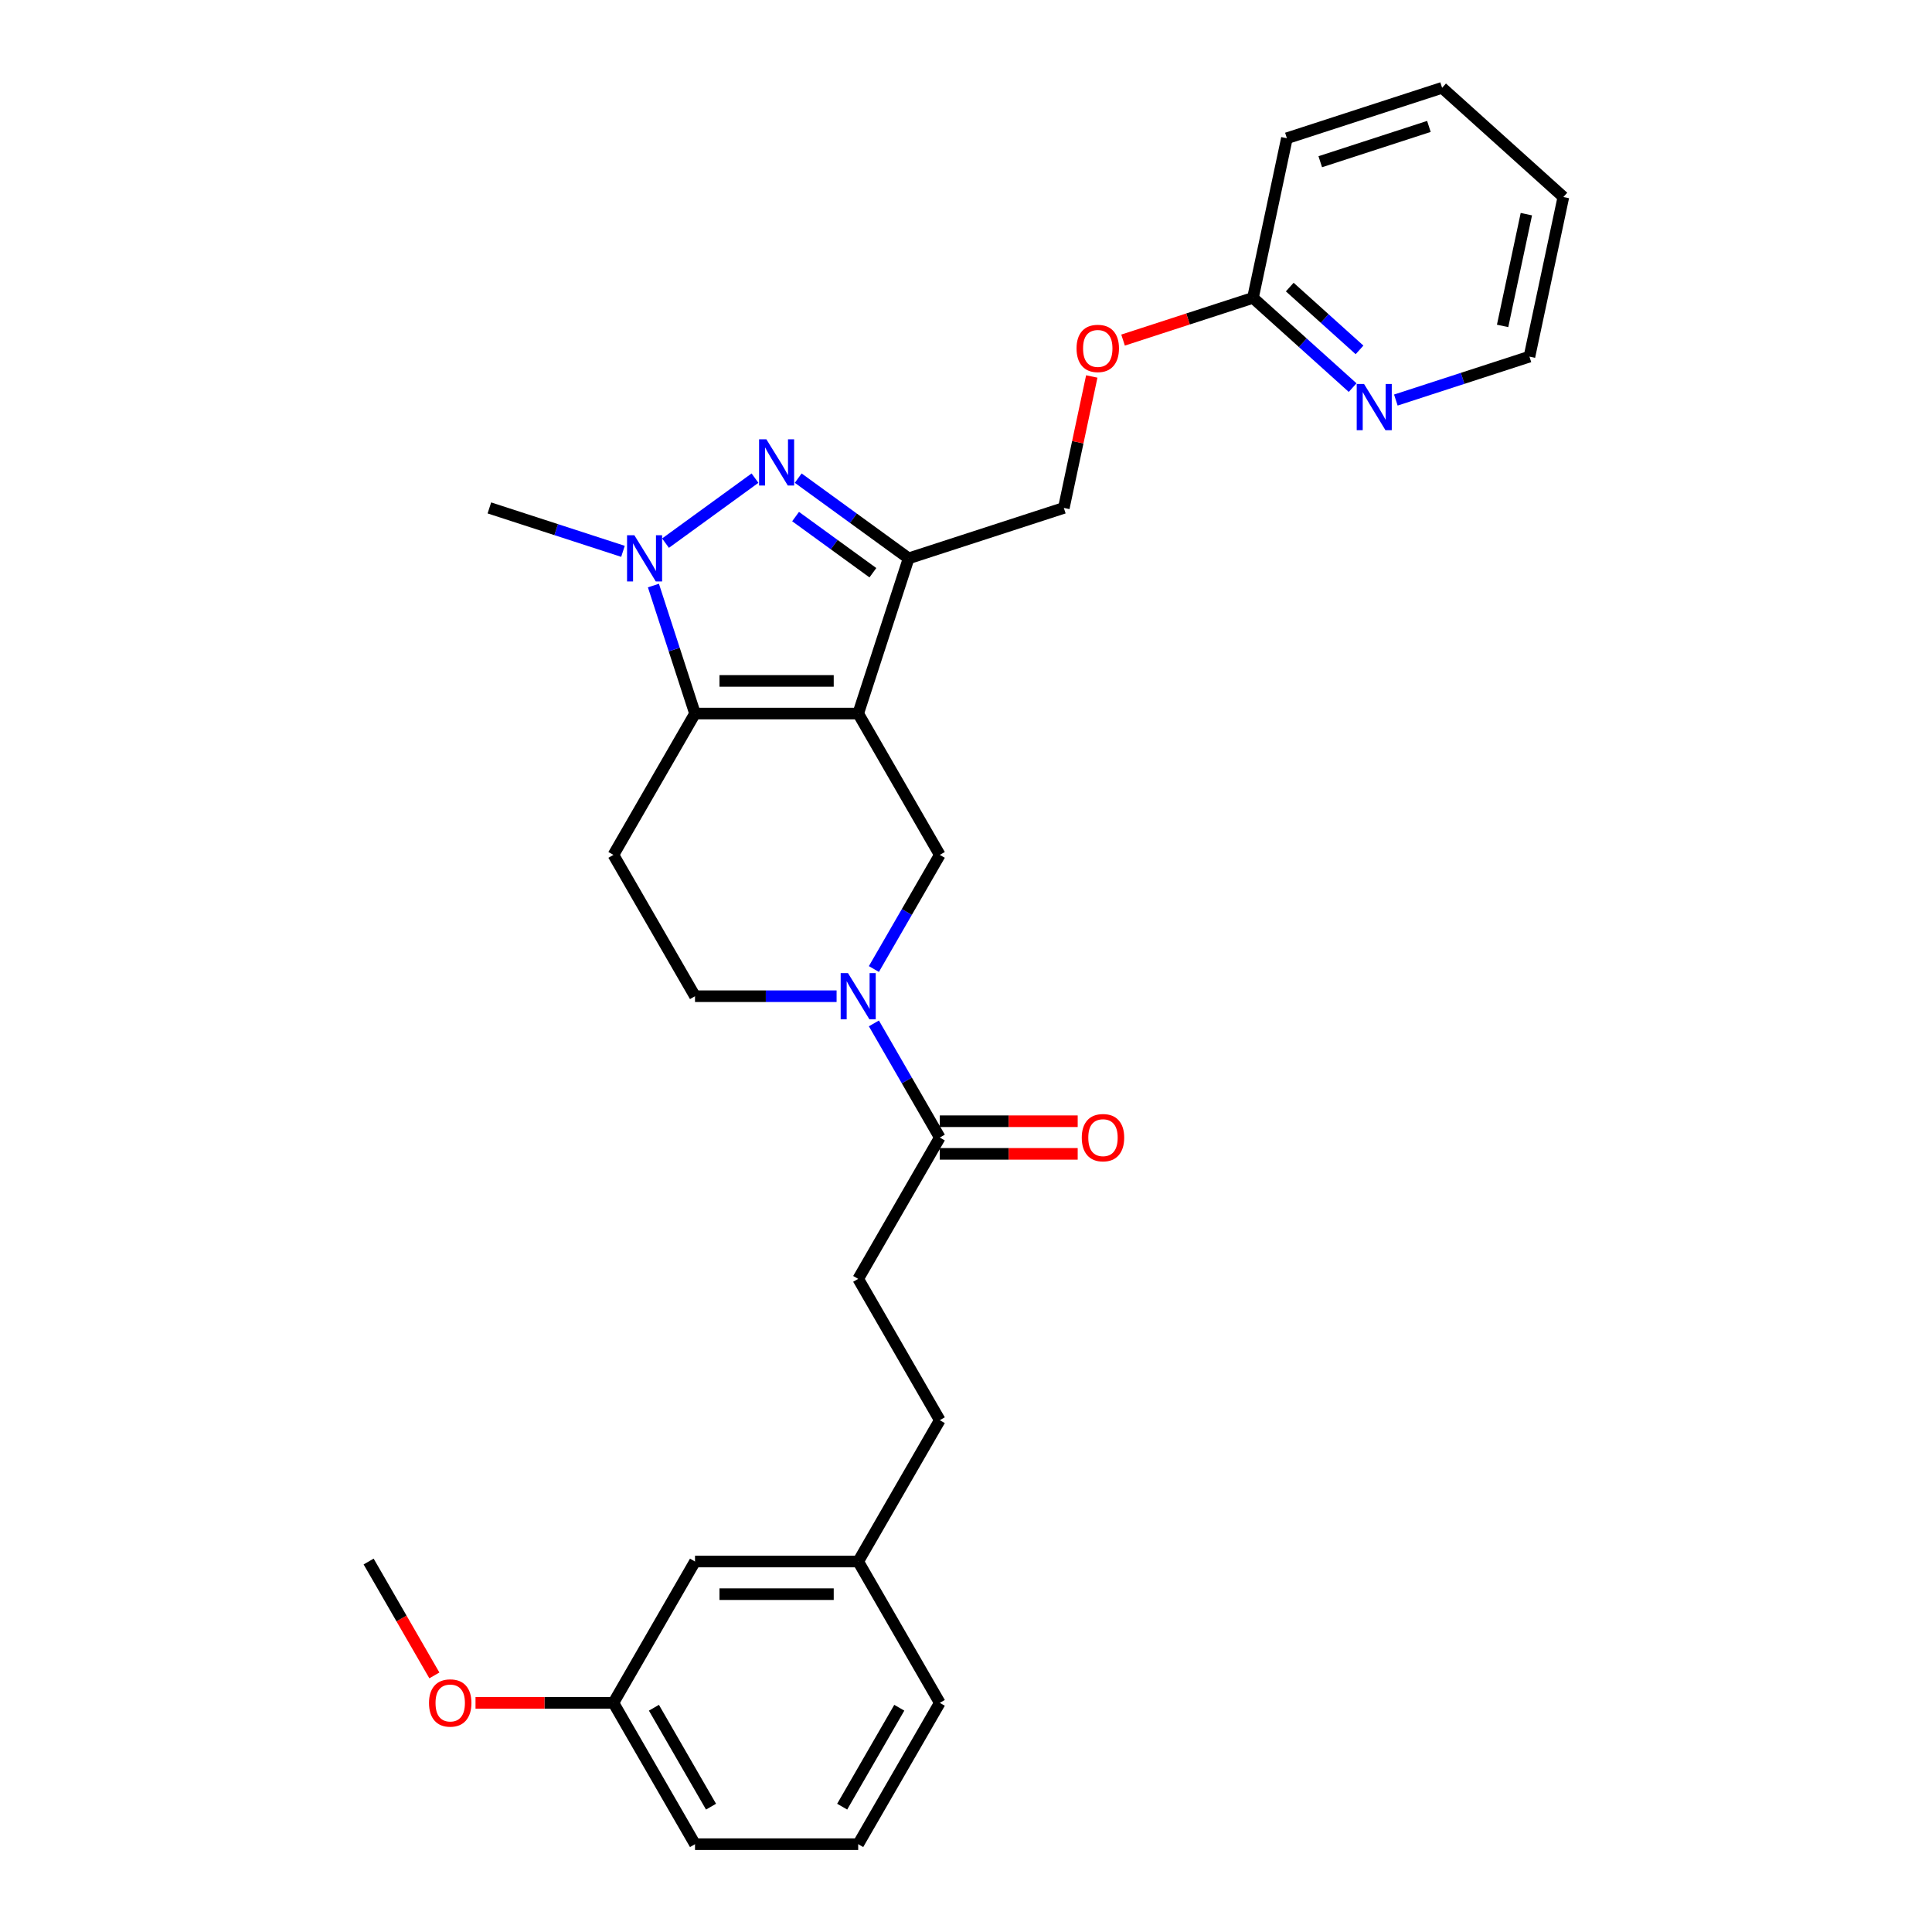 <?xml version='1.0' encoding='iso-8859-1'?>
<svg version='1.1' baseProfile='full'
              xmlns='http://www.w3.org/2000/svg'
                      xmlns:rdkit='http://www.rdkit.org/xml'
                      xmlns:xlink='http://www.w3.org/1999/xlink'
                  xml:space='preserve'
width='1000px' height='1000px' viewBox='0 0 1000 1000'>
<!-- END OF HEADER -->
<rect style='opacity:1.0;fill:#FFFFFF;stroke:none' width='1000' height='1000' x='0' y='0'> </rect>
<path class='bond-0' d='M 444.203,369.337 L 359.735,369.337' style='fill:none;fill-rule:evenodd;stroke:#000000;stroke-width:6px;stroke-linecap:butt;stroke-linejoin:miter;stroke-opacity:1' />
<path class='bond-0' d='M 431.533,352.444 L 372.405,352.444' style='fill:none;fill-rule:evenodd;stroke:#000000;stroke-width:6px;stroke-linecap:butt;stroke-linejoin:miter;stroke-opacity:1' />
<path class='bond-2' d='M 444.203,369.337 L 470.305,289.004' style='fill:none;fill-rule:evenodd;stroke:#000000;stroke-width:6px;stroke-linecap:butt;stroke-linejoin:miter;stroke-opacity:1' />
<path class='bond-5' d='M 444.203,369.337 L 486.436,442.488' style='fill:none;fill-rule:evenodd;stroke:#000000;stroke-width:6px;stroke-linecap:butt;stroke-linejoin:miter;stroke-opacity:1' />
<path class='bond-3' d='M 359.735,369.337 L 348.97,336.207' style='fill:none;fill-rule:evenodd;stroke:#000000;stroke-width:6px;stroke-linecap:butt;stroke-linejoin:miter;stroke-opacity:1' />
<path class='bond-3' d='M 348.97,336.207 L 338.206,303.076' style='fill:none;fill-rule:evenodd;stroke:#0000FF;stroke-width:6px;stroke-linecap:butt;stroke-linejoin:miter;stroke-opacity:1' />
<path class='bond-7' d='M 359.735,369.337 L 317.501,442.488' style='fill:none;fill-rule:evenodd;stroke:#000000;stroke-width:6px;stroke-linecap:butt;stroke-linejoin:miter;stroke-opacity:1' />
<path class='bond-1' d='M 413.152,247.48 L 441.728,268.242' style='fill:none;fill-rule:evenodd;stroke:#0000FF;stroke-width:6px;stroke-linecap:butt;stroke-linejoin:miter;stroke-opacity:1' />
<path class='bond-1' d='M 441.728,268.242 L 470.305,289.004' style='fill:none;fill-rule:evenodd;stroke:#000000;stroke-width:6px;stroke-linecap:butt;stroke-linejoin:miter;stroke-opacity:1' />
<path class='bond-1' d='M 411.795,267.376 L 431.799,281.909' style='fill:none;fill-rule:evenodd;stroke:#0000FF;stroke-width:6px;stroke-linecap:butt;stroke-linejoin:miter;stroke-opacity:1' />
<path class='bond-1' d='M 431.799,281.909 L 451.802,296.442' style='fill:none;fill-rule:evenodd;stroke:#000000;stroke-width:6px;stroke-linecap:butt;stroke-linejoin:miter;stroke-opacity:1' />
<path class='bond-29' d='M 390.785,247.48 L 344.471,281.13' style='fill:none;fill-rule:evenodd;stroke:#0000FF;stroke-width:6px;stroke-linecap:butt;stroke-linejoin:miter;stroke-opacity:1' />
<path class='bond-9' d='M 470.305,289.004 L 550.638,262.902' style='fill:none;fill-rule:evenodd;stroke:#000000;stroke-width:6px;stroke-linecap:butt;stroke-linejoin:miter;stroke-opacity:1' />
<path class='bond-15' d='M 322.45,285.37 L 287.875,274.136' style='fill:none;fill-rule:evenodd;stroke:#0000FF;stroke-width:6px;stroke-linecap:butt;stroke-linejoin:miter;stroke-opacity:1' />
<path class='bond-15' d='M 287.875,274.136 L 253.3,262.902' style='fill:none;fill-rule:evenodd;stroke:#000000;stroke-width:6px;stroke-linecap:butt;stroke-linejoin:miter;stroke-opacity:1' />
<path class='bond-4' d='M 452.327,501.567 L 469.382,472.028' style='fill:none;fill-rule:evenodd;stroke:#0000FF;stroke-width:6px;stroke-linecap:butt;stroke-linejoin:miter;stroke-opacity:1' />
<path class='bond-4' d='M 469.382,472.028 L 486.436,442.488' style='fill:none;fill-rule:evenodd;stroke:#000000;stroke-width:6px;stroke-linecap:butt;stroke-linejoin:miter;stroke-opacity:1' />
<path class='bond-6' d='M 452.327,529.712 L 469.382,559.251' style='fill:none;fill-rule:evenodd;stroke:#0000FF;stroke-width:6px;stroke-linecap:butt;stroke-linejoin:miter;stroke-opacity:1' />
<path class='bond-6' d='M 469.382,559.251 L 486.436,588.79' style='fill:none;fill-rule:evenodd;stroke:#000000;stroke-width:6px;stroke-linecap:butt;stroke-linejoin:miter;stroke-opacity:1' />
<path class='bond-8' d='M 433.019,515.639 L 396.377,515.639' style='fill:none;fill-rule:evenodd;stroke:#0000FF;stroke-width:6px;stroke-linecap:butt;stroke-linejoin:miter;stroke-opacity:1' />
<path class='bond-8' d='M 396.377,515.639 L 359.735,515.639' style='fill:none;fill-rule:evenodd;stroke:#000000;stroke-width:6px;stroke-linecap:butt;stroke-linejoin:miter;stroke-opacity:1' />
<path class='bond-12' d='M 486.436,597.237 L 522.124,597.237' style='fill:none;fill-rule:evenodd;stroke:#000000;stroke-width:6px;stroke-linecap:butt;stroke-linejoin:miter;stroke-opacity:1' />
<path class='bond-12' d='M 522.124,597.237 L 557.811,597.237' style='fill:none;fill-rule:evenodd;stroke:#FF0000;stroke-width:6px;stroke-linecap:butt;stroke-linejoin:miter;stroke-opacity:1' />
<path class='bond-12' d='M 486.436,580.343 L 522.124,580.343' style='fill:none;fill-rule:evenodd;stroke:#000000;stroke-width:6px;stroke-linecap:butt;stroke-linejoin:miter;stroke-opacity:1' />
<path class='bond-12' d='M 522.124,580.343 L 557.811,580.343' style='fill:none;fill-rule:evenodd;stroke:#FF0000;stroke-width:6px;stroke-linecap:butt;stroke-linejoin:miter;stroke-opacity:1' />
<path class='bond-13' d='M 486.436,588.79 L 444.203,661.941' style='fill:none;fill-rule:evenodd;stroke:#000000;stroke-width:6px;stroke-linecap:butt;stroke-linejoin:miter;stroke-opacity:1' />
<path class='bond-30' d='M 317.501,442.488 L 359.735,515.639' style='fill:none;fill-rule:evenodd;stroke:#000000;stroke-width:6px;stroke-linecap:butt;stroke-linejoin:miter;stroke-opacity:1' />
<path class='bond-14' d='M 550.638,262.902 L 557.869,228.88' style='fill:none;fill-rule:evenodd;stroke:#000000;stroke-width:6px;stroke-linecap:butt;stroke-linejoin:miter;stroke-opacity:1' />
<path class='bond-14' d='M 557.869,228.88 L 565.101,194.859' style='fill:none;fill-rule:evenodd;stroke:#FF0000;stroke-width:6px;stroke-linecap:butt;stroke-linejoin:miter;stroke-opacity:1' />
<path class='bond-10' d='M 700.121,200.628 L 674.327,177.403' style='fill:none;fill-rule:evenodd;stroke:#0000FF;stroke-width:6px;stroke-linecap:butt;stroke-linejoin:miter;stroke-opacity:1' />
<path class='bond-10' d='M 674.327,177.403 L 648.533,154.178' style='fill:none;fill-rule:evenodd;stroke:#000000;stroke-width:6px;stroke-linecap:butt;stroke-linejoin:miter;stroke-opacity:1' />
<path class='bond-10' d='M 703.687,181.106 L 685.631,164.849' style='fill:none;fill-rule:evenodd;stroke:#0000FF;stroke-width:6px;stroke-linecap:butt;stroke-linejoin:miter;stroke-opacity:1' />
<path class='bond-10' d='M 685.631,164.849 L 667.575,148.591' style='fill:none;fill-rule:evenodd;stroke:#000000;stroke-width:6px;stroke-linecap:butt;stroke-linejoin:miter;stroke-opacity:1' />
<path class='bond-22' d='M 722.488,207.064 L 757.063,195.83' style='fill:none;fill-rule:evenodd;stroke:#0000FF;stroke-width:6px;stroke-linecap:butt;stroke-linejoin:miter;stroke-opacity:1' />
<path class='bond-22' d='M 757.063,195.83 L 791.638,184.596' style='fill:none;fill-rule:evenodd;stroke:#000000;stroke-width:6px;stroke-linecap:butt;stroke-linejoin:miter;stroke-opacity:1' />
<path class='bond-11' d='M 648.533,154.178 L 614.913,165.102' style='fill:none;fill-rule:evenodd;stroke:#000000;stroke-width:6px;stroke-linecap:butt;stroke-linejoin:miter;stroke-opacity:1' />
<path class='bond-11' d='M 614.913,165.102 L 581.292,176.026' style='fill:none;fill-rule:evenodd;stroke:#FF0000;stroke-width:6px;stroke-linecap:butt;stroke-linejoin:miter;stroke-opacity:1' />
<path class='bond-23' d='M 648.533,154.178 L 666.095,71.556' style='fill:none;fill-rule:evenodd;stroke:#000000;stroke-width:6px;stroke-linecap:butt;stroke-linejoin:miter;stroke-opacity:1' />
<path class='bond-17' d='M 444.203,661.941 L 486.436,735.092' style='fill:none;fill-rule:evenodd;stroke:#000000;stroke-width:6px;stroke-linecap:butt;stroke-linejoin:miter;stroke-opacity:1' />
<path class='bond-16' d='M 359.735,808.243 L 444.203,808.243' style='fill:none;fill-rule:evenodd;stroke:#000000;stroke-width:6px;stroke-linecap:butt;stroke-linejoin:miter;stroke-opacity:1' />
<path class='bond-16' d='M 372.405,825.137 L 431.533,825.137' style='fill:none;fill-rule:evenodd;stroke:#000000;stroke-width:6px;stroke-linecap:butt;stroke-linejoin:miter;stroke-opacity:1' />
<path class='bond-19' d='M 359.735,808.243 L 317.501,881.394' style='fill:none;fill-rule:evenodd;stroke:#000000;stroke-width:6px;stroke-linecap:butt;stroke-linejoin:miter;stroke-opacity:1' />
<path class='bond-18' d='M 486.436,735.092 L 444.203,808.243' style='fill:none;fill-rule:evenodd;stroke:#000000;stroke-width:6px;stroke-linecap:butt;stroke-linejoin:miter;stroke-opacity:1' />
<path class='bond-24' d='M 444.203,808.243 L 486.436,881.394' style='fill:none;fill-rule:evenodd;stroke:#000000;stroke-width:6px;stroke-linecap:butt;stroke-linejoin:miter;stroke-opacity:1' />
<path class='bond-20' d='M 317.501,881.394 L 281.814,881.394' style='fill:none;fill-rule:evenodd;stroke:#000000;stroke-width:6px;stroke-linecap:butt;stroke-linejoin:miter;stroke-opacity:1' />
<path class='bond-20' d='M 281.814,881.394 L 246.126,881.394' style='fill:none;fill-rule:evenodd;stroke:#FF0000;stroke-width:6px;stroke-linecap:butt;stroke-linejoin:miter;stroke-opacity:1' />
<path class='bond-32' d='M 317.501,881.394 L 359.735,954.545' style='fill:none;fill-rule:evenodd;stroke:#000000;stroke-width:6px;stroke-linecap:butt;stroke-linejoin:miter;stroke-opacity:1' />
<path class='bond-32' d='M 338.467,883.92 L 368.03,935.126' style='fill:none;fill-rule:evenodd;stroke:#000000;stroke-width:6px;stroke-linecap:butt;stroke-linejoin:miter;stroke-opacity:1' />
<path class='bond-26' d='M 224.831,867.187 L 207.816,837.715' style='fill:none;fill-rule:evenodd;stroke:#FF0000;stroke-width:6px;stroke-linecap:butt;stroke-linejoin:miter;stroke-opacity:1' />
<path class='bond-26' d='M 207.816,837.715 L 190.8,808.243' style='fill:none;fill-rule:evenodd;stroke:#000000;stroke-width:6px;stroke-linecap:butt;stroke-linejoin:miter;stroke-opacity:1' />
<path class='bond-21' d='M 444.203,954.545 L 486.436,881.394' style='fill:none;fill-rule:evenodd;stroke:#000000;stroke-width:6px;stroke-linecap:butt;stroke-linejoin:miter;stroke-opacity:1' />
<path class='bond-21' d='M 435.908,935.126 L 465.471,883.92' style='fill:none;fill-rule:evenodd;stroke:#000000;stroke-width:6px;stroke-linecap:butt;stroke-linejoin:miter;stroke-opacity:1' />
<path class='bond-25' d='M 444.203,954.545 L 359.735,954.545' style='fill:none;fill-rule:evenodd;stroke:#000000;stroke-width:6px;stroke-linecap:butt;stroke-linejoin:miter;stroke-opacity:1' />
<path class='bond-31' d='M 791.638,184.596 L 809.2,101.974' style='fill:none;fill-rule:evenodd;stroke:#000000;stroke-width:6px;stroke-linecap:butt;stroke-linejoin:miter;stroke-opacity:1' />
<path class='bond-31' d='M 777.748,168.69 L 790.041,110.855' style='fill:none;fill-rule:evenodd;stroke:#000000;stroke-width:6px;stroke-linecap:butt;stroke-linejoin:miter;stroke-opacity:1' />
<path class='bond-28' d='M 666.095,71.556 L 746.428,45.455' style='fill:none;fill-rule:evenodd;stroke:#000000;stroke-width:6px;stroke-linecap:butt;stroke-linejoin:miter;stroke-opacity:1' />
<path class='bond-28' d='M 683.365,83.708 L 739.599,65.436' style='fill:none;fill-rule:evenodd;stroke:#000000;stroke-width:6px;stroke-linecap:butt;stroke-linejoin:miter;stroke-opacity:1' />
<path class='bond-27' d='M 809.2,101.974 L 746.428,45.455' style='fill:none;fill-rule:evenodd;stroke:#000000;stroke-width:6px;stroke-linecap:butt;stroke-linejoin:miter;stroke-opacity:1' />
<path  class='atom-2' d='M 396.681 227.394
L 404.52 240.064
Q 405.297 241.315, 406.547 243.578
Q 407.797 245.842, 407.865 245.977
L 407.865 227.394
L 411.041 227.394
L 411.041 251.316
L 407.763 251.316
L 399.35 237.463
Q 398.371 235.841, 397.323 233.983
Q 396.31 232.125, 396.005 231.55
L 396.005 251.316
L 392.897 251.316
L 392.897 227.394
L 396.681 227.394
' fill='#0000FF'/>
<path  class='atom-4' d='M 328.346 277.043
L 336.184 289.713
Q 336.961 290.963, 338.211 293.227
Q 339.461 295.491, 339.529 295.626
L 339.529 277.043
L 342.705 277.043
L 342.705 300.964
L 339.428 300.964
L 331.015 287.112
Q 330.035 285.49, 328.987 283.632
Q 327.974 281.773, 327.67 281.199
L 327.67 300.964
L 324.561 300.964
L 324.561 277.043
L 328.346 277.043
' fill='#0000FF'/>
<path  class='atom-5' d='M 438.915 503.679
L 446.754 516.349
Q 447.531 517.599, 448.781 519.863
Q 450.031 522.126, 450.098 522.261
L 450.098 503.679
L 453.274 503.679
L 453.274 527.6
L 449.997 527.6
L 441.584 513.747
Q 440.604 512.125, 439.557 510.267
Q 438.543 508.409, 438.239 507.834
L 438.239 527.6
L 435.131 527.6
L 435.131 503.679
L 438.915 503.679
' fill='#0000FF'/>
<path  class='atom-11' d='M 706.017 198.737
L 713.856 211.408
Q 714.633 212.658, 715.883 214.921
Q 717.133 217.185, 717.201 217.32
L 717.201 198.737
L 720.377 198.737
L 720.377 222.659
L 717.099 222.659
L 708.686 208.806
Q 707.706 207.184, 706.659 205.326
Q 705.645 203.468, 705.341 202.893
L 705.341 222.659
L 702.233 222.659
L 702.233 198.737
L 706.017 198.737
' fill='#0000FF'/>
<path  class='atom-13' d='M 559.923 588.858
Q 559.923 583.114, 562.761 579.904
Q 565.599 576.694, 570.904 576.694
Q 576.209 576.694, 579.047 579.904
Q 581.885 583.114, 581.885 588.858
Q 581.885 594.669, 579.013 597.98
Q 576.141 601.258, 570.904 601.258
Q 565.633 601.258, 562.761 597.98
Q 559.923 594.703, 559.923 588.858
M 570.904 598.555
Q 574.553 598.555, 576.513 596.122
Q 578.506 593.656, 578.506 588.858
Q 578.506 584.161, 576.513 581.796
Q 574.553 579.397, 570.904 579.397
Q 567.255 579.397, 565.262 581.763
Q 563.302 584.128, 563.302 588.858
Q 563.302 593.689, 565.262 596.122
Q 567.255 598.555, 570.904 598.555
' fill='#FF0000'/>
<path  class='atom-15' d='M 557.219 180.348
Q 557.219 174.604, 560.057 171.394
Q 562.895 168.184, 568.2 168.184
Q 573.504 168.184, 576.342 171.394
Q 579.181 174.604, 579.181 180.348
Q 579.181 186.159, 576.309 189.47
Q 573.437 192.747, 568.2 192.747
Q 562.929 192.747, 560.057 189.47
Q 557.219 186.193, 557.219 180.348
M 568.2 190.045
Q 571.849 190.045, 573.808 187.612
Q 575.802 185.145, 575.802 180.348
Q 575.802 175.651, 573.808 173.286
Q 571.849 170.887, 568.2 170.887
Q 564.551 170.887, 562.557 173.252
Q 560.598 175.617, 560.598 180.348
Q 560.598 185.179, 562.557 187.612
Q 564.551 190.045, 568.2 190.045
' fill='#FF0000'/>
<path  class='atom-21' d='M 222.053 881.462
Q 222.053 875.718, 224.891 872.508
Q 227.729 869.299, 233.034 869.299
Q 238.338 869.299, 241.176 872.508
Q 244.015 875.718, 244.015 881.462
Q 244.015 887.273, 241.143 890.584
Q 238.271 893.862, 233.034 893.862
Q 227.763 893.862, 224.891 890.584
Q 222.053 887.307, 222.053 881.462
M 233.034 891.159
Q 236.683 891.159, 238.642 888.726
Q 240.636 886.26, 240.636 881.462
Q 240.636 876.766, 238.642 874.401
Q 236.683 872.002, 233.034 872.002
Q 229.385 872.002, 227.391 874.367
Q 225.432 876.732, 225.432 881.462
Q 225.432 886.294, 227.391 888.726
Q 229.385 891.159, 233.034 891.159
' fill='#FF0000'/>
</svg>
